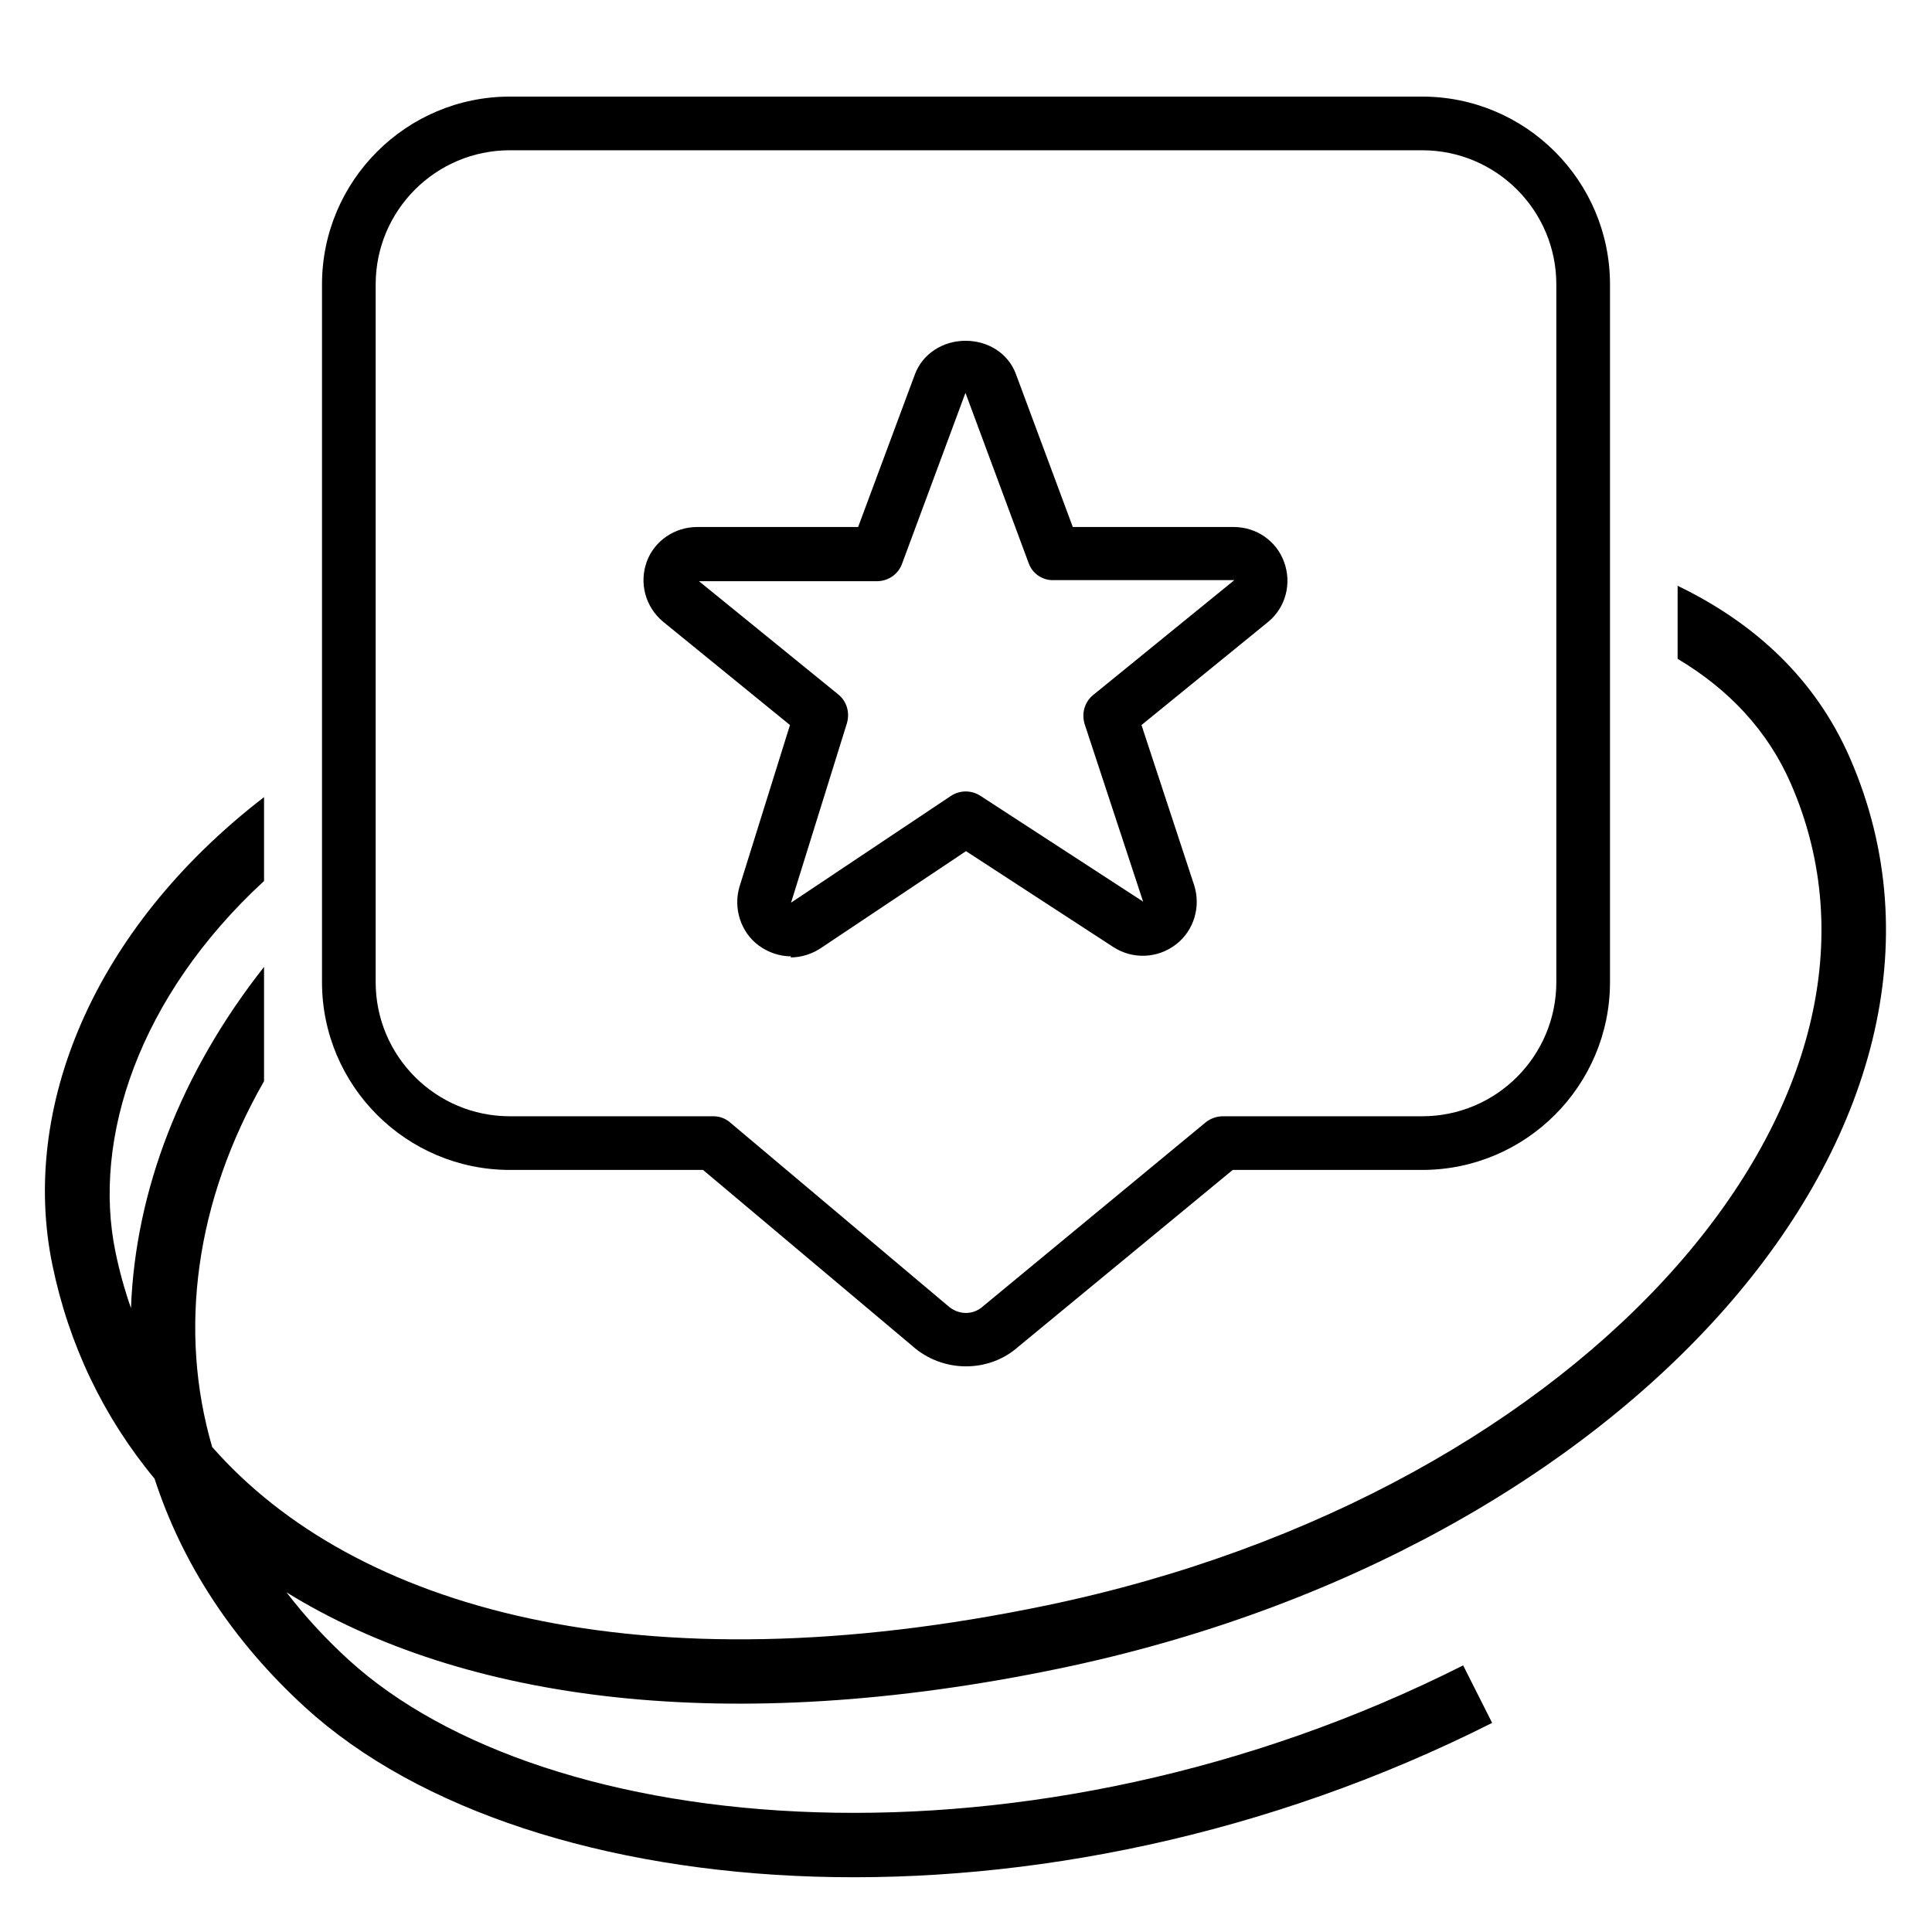 <?xml version="1.0" encoding="UTF-8"?> <svg xmlns="http://www.w3.org/2000/svg" width="600" height="600" viewBox="0 0 600 600" fill="none"><path d="M521 181.921C544.826 193.419 563.739 210.728 574.489 235.346C599.498 292.617 581.036 354.96 535.691 406.431C490.322 457.929 417.206 499.842 329.004 518.167C226.277 539.51 144.013 528.489 88.986 494.517C94.564 501.807 100.985 508.816 108.272 515.471C138.615 543.178 191.033 560.892 253.732 562.824C316.143 564.748 387.45 550.959 454.395 517.201L458.896 526.13L463.399 535.06C393.402 570.357 318.777 584.838 253.116 582.814C187.744 580.8 129.95 562.348 94.787 530.239H94.786C72.034 509.463 56.433 485.208 48.005 459.222C32.083 440.011 21.383 417.578 16.278 392.879C6.243 344.324 28.696 288.629 82 247.555V273.604C43.014 309.511 28.6 353.684 35.864 388.831C37.099 394.805 38.705 400.616 40.676 406.25C42.038 369.789 56.164 333.07 82 300.276V335.778C60.656 373.037 55.319 413.181 65.898 449.382C109.808 499.368 198.153 524.925 324.936 498.585C409.598 480.995 478.616 440.962 520.685 393.21C562.778 345.43 577.061 291.215 556.16 243.35C549.011 226.978 536.999 214.145 521 204.601V181.921Z" fill="#00BBA7" style="fill:#00BBA7;fill:color(display-p3 0 0.733 0.655);fill-opacity:1;"></path><path d="M300 424.333C294 424.333 288 422.167 283.333 418L218.333 363.333H158.333C126.167 363.333 100 337.167 100 305V88.333C100 56.167 126.167 30 158.333 30H441.667C473.833 30 500 56.167 500 88.333V305C500 337.167 473.833 363.333 441.667 363.333H382.833L316.333 418.167C311.667 422.333 305.833 424.333 300 424.333ZM158.333 46.667C135.333 46.667 116.667 65.333 116.667 88.333V305C116.667 328 135.333 346.667 158.333 346.667H221.5C223.5 346.667 225.333 347.333 226.833 348.667L294.333 405.5C297.667 408.5 302.333 408.5 305.5 405.5L374.5 348.5C376 347.333 377.833 346.667 379.833 346.667H441.667C464.667 346.667 483.333 328 483.333 305V88.333C483.333 65.333 464.667 46.667 441.667 46.667H158.333ZM245.667 297C242.167 297 238.667 295.833 235.667 293.667C230 289.5 227.667 282 229.667 275.333L245.333 225.167L205.833 193C200.333 188.333 198.5 181 200.833 174.5C203.167 168 209.5 163.667 216.5 163.667H266.5L284.167 116.167C286.5 110 292.667 105.833 299.833 105.833C307 105.833 313.167 109.833 315.5 116.167L333.167 163.667H383.167C390.167 163.667 396.5 168 398.833 174.667C401.167 181.167 399.333 188.5 394 193L354.5 225.167L370.833 274.833C373 281.5 370.833 289 365.167 293.333C359.5 297.667 351.833 298 345.833 294.167L300 264.333L254.833 294.5C252 296.333 248.833 297.333 245.5 297.333L245.667 297ZM216.667 180.167L260.333 215.667C263 217.833 264 221.333 263 224.667L245.667 280.333L295.333 247.167C298.167 245.333 301.667 245.333 304.5 247.167L355 280L336.833 224.833C335.833 221.5 336.833 218 339.5 215.833L383.333 180.167H327.333C323.833 180.333 320.667 178.167 319.5 175L299.833 122L280.167 175C279 178.333 275.833 180.5 272.333 180.5H216.5L216.667 180.167Z" fill="#6A7282" style="fill:#6A7282;fill:color(display-p3 0.416 0.447 0.51);fill-opacity:1;"></path></svg> 
